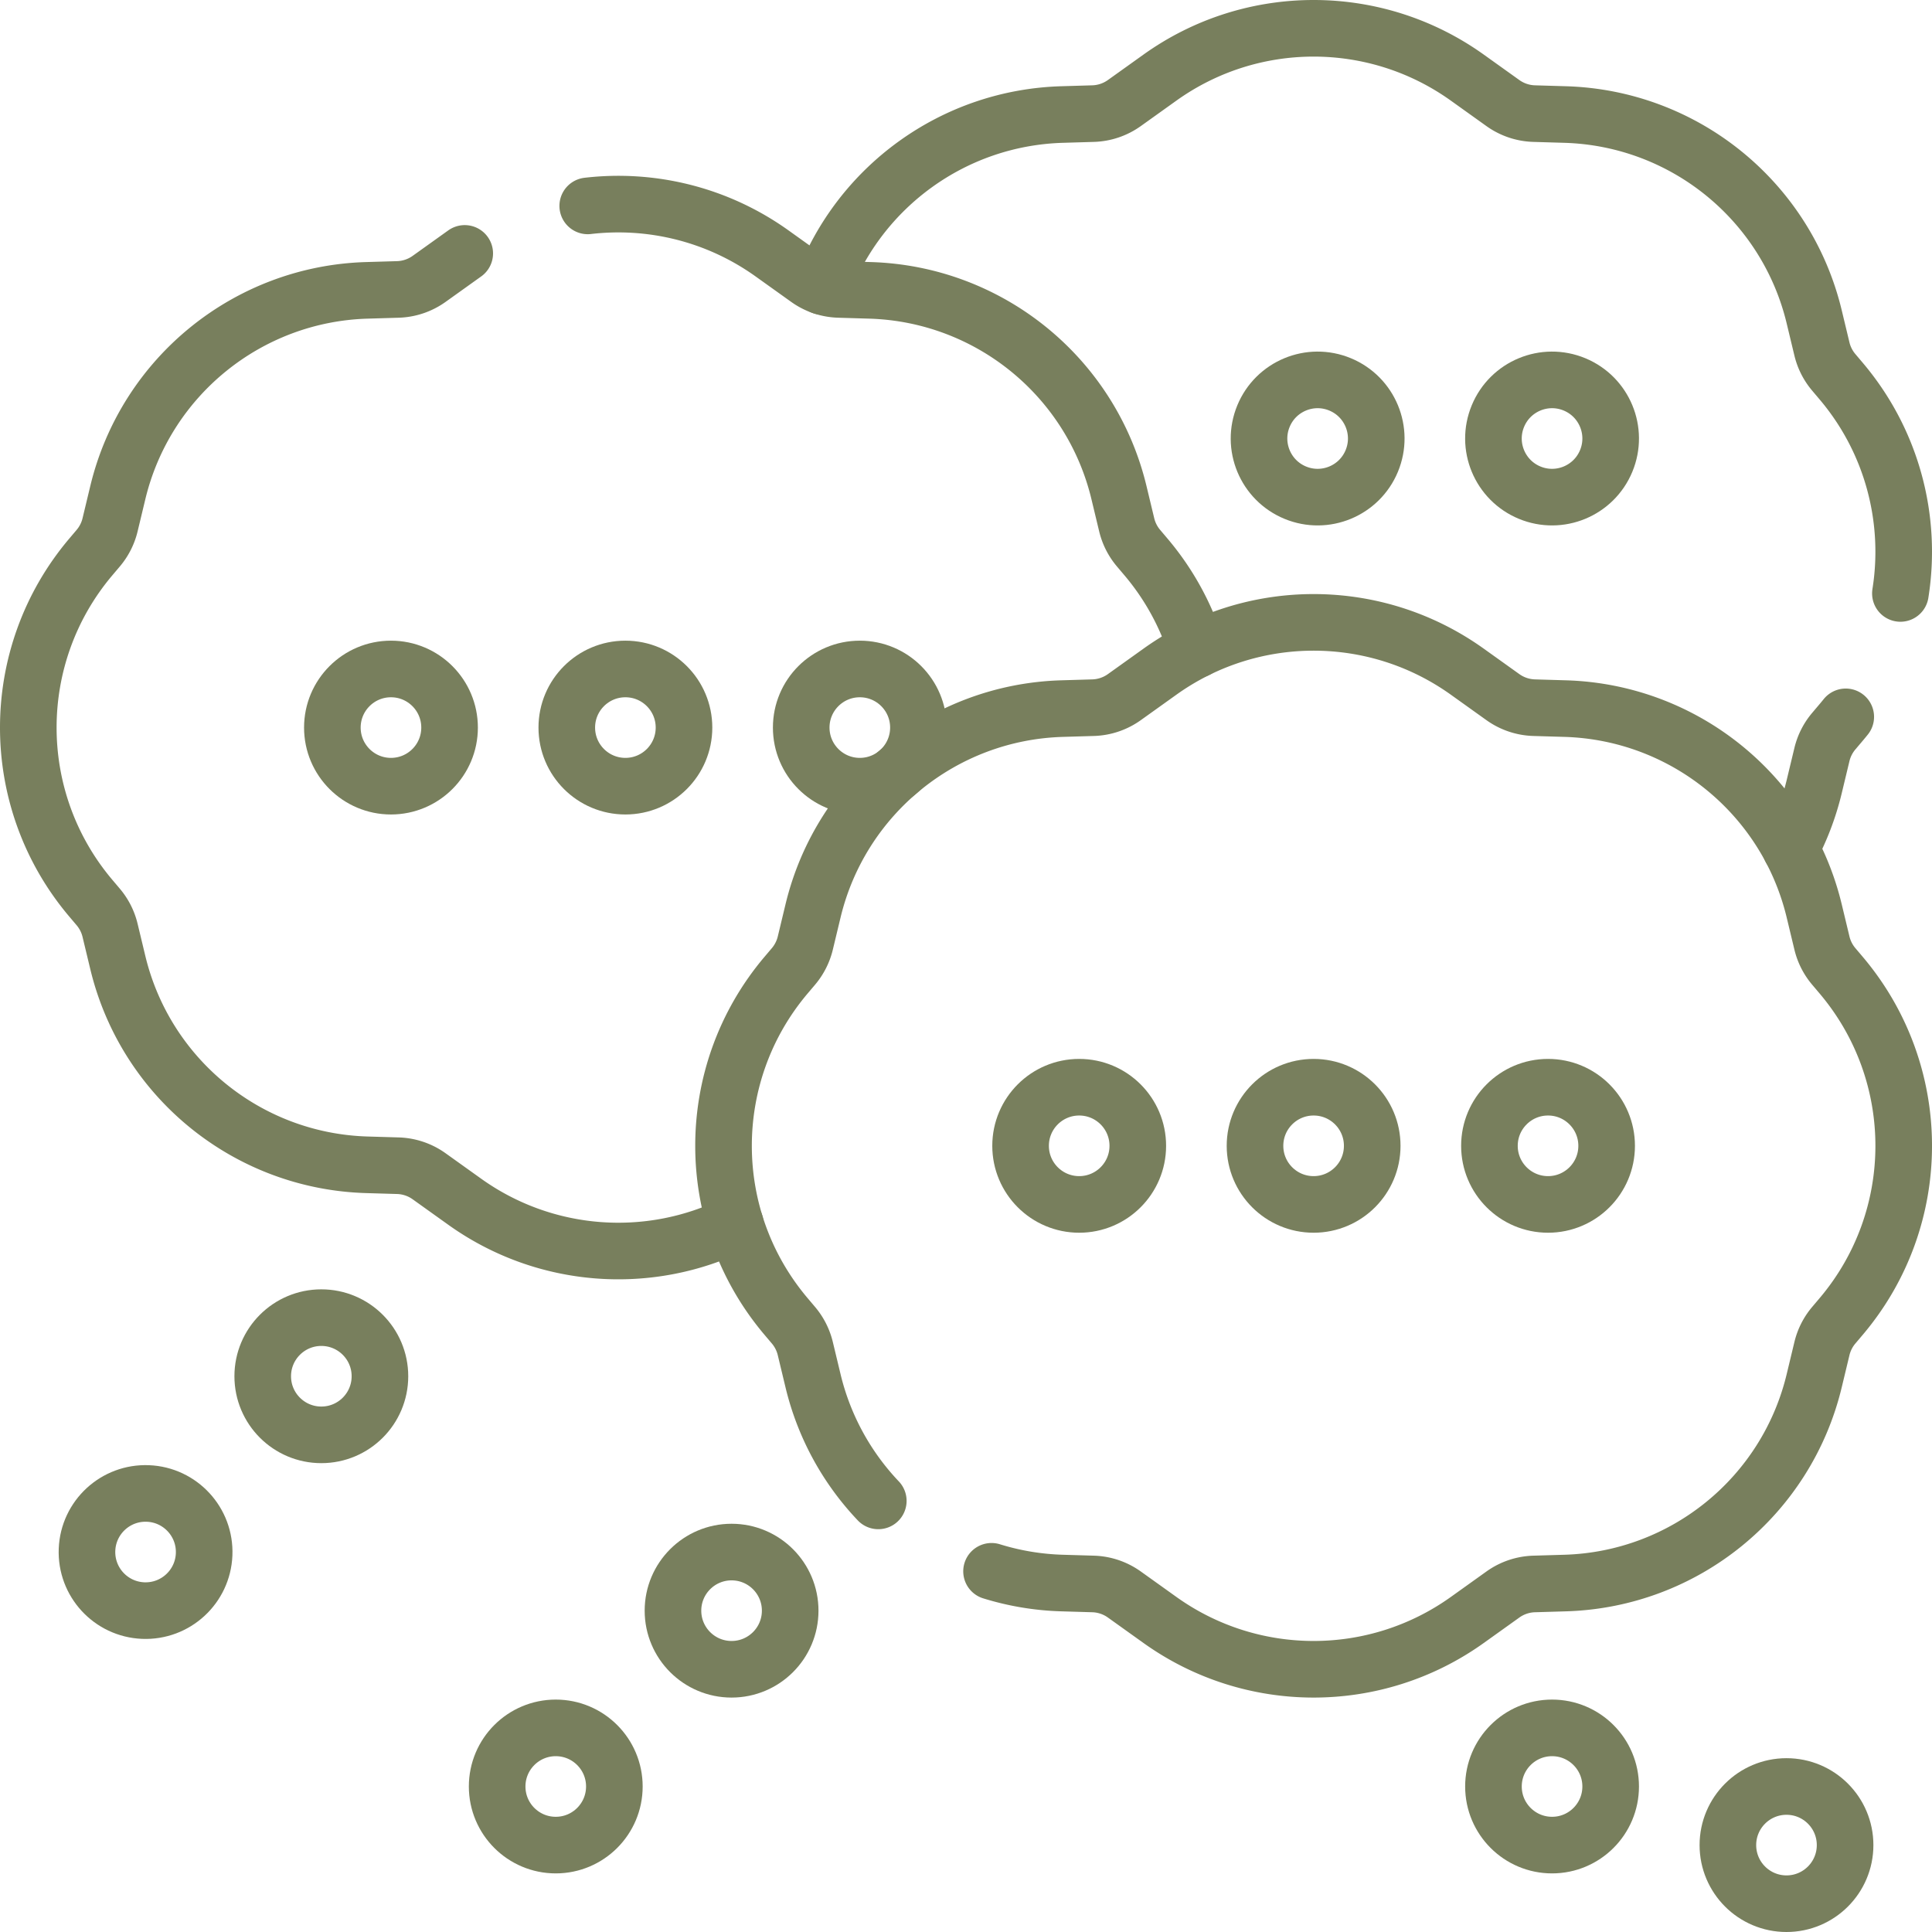 <?xml version="1.0" encoding="UTF-8"?>
<svg xmlns="http://www.w3.org/2000/svg" xmlns:xlink="http://www.w3.org/1999/xlink" version="1.1" width="512" height="512" x="0" y="0" viewBox="0 0 512 512" style="enable-background:new 0 0 512 512" xml:space="preserve">
  <g>
    <circle cx="103.611" cy="192.815" r="15.531" style="stroke-width:15;stroke-linecap:round;stroke-linejoin:round;stroke-miterlimit:10;" fill="none" stroke="#787f5d" stroke-width="15" stroke-linecap="round" stroke-linejoin="round" stroke-miterlimit="10" data-original="#000000" opacity="1"></circle>
    <circle cx="165.736" cy="192.815" r="15.531" style="stroke-width:15;stroke-linecap:round;stroke-linejoin:round;stroke-miterlimit:10;" fill="none" stroke="#787f5d" stroke-width="15" stroke-linecap="round" stroke-linejoin="round" stroke-miterlimit="10" data-original="#000000" opacity="1"></circle>
    <circle cx="227.861" cy="192.815" r="15.531" style="stroke-width:15;stroke-linecap:round;stroke-linejoin:round;stroke-miterlimit:10;" fill="none" stroke="#787f5d" stroke-width="15" stroke-linecap="round" stroke-linejoin="round" stroke-miterlimit="10" data-original="#000000" opacity="1"></circle>
    <path d="M232.756 397.751a69.837 69.837 0 0 1-17.296-31.844l-2.047-8.52a14.998 14.998 0 0 0-3.134-6.185l-1.971-2.33c-22.086-26.1-22.086-64.335 0-90.435l1.972-2.33a14.992 14.992 0 0 0 3.134-6.185l2.047-8.52c7.38-30.715 34.417-52.681 65.992-53.616l8.225-.243a14.993 14.993 0 0 0 8.282-2.793l9.442-6.753c24.354-17.417 57.088-17.417 81.442 0l9.442 6.753a15 15 0 0 0 8.282 2.793l8.225.243c31.575.935 58.612 22.901 65.992 53.616l2.047 8.52a14.998 14.998 0 0 0 3.134 6.185l1.971 2.33c22.086 26.1 22.086 64.335 0 90.435l-1.972 2.33a14.992 14.992 0 0 0-3.134 6.185l-2.047 8.52c-7.38 30.715-34.417 52.681-65.992 53.616l-8.224.243a14.993 14.993 0 0 0-8.282 2.793l-9.442 6.753c-24.354 17.417-57.088 17.417-81.442 0l-9.442-6.753a15 15 0 0 0-8.282-2.793l-8.225-.243a69.923 69.923 0 0 1-18.684-3.111" style="stroke-width:15;stroke-linecap:round;stroke-linejoin:round;stroke-miterlimit:10;" fill="none" stroke="#787f5d" stroke-width="15" stroke-linecap="round" stroke-linejoin="round" stroke-miterlimit="10" data-original="#000000" opacity="1"></path>
    <circle cx="285.996" cy="303.654" r="15.531" style="stroke-width:15;stroke-linecap:round;stroke-linejoin:round;stroke-miterlimit:10;" fill="none" stroke="#787f5d" stroke-width="15" stroke-linecap="round" stroke-linejoin="round" stroke-miterlimit="10" data-original="#000000" opacity="1"></circle>
    <circle cx="348.121" cy="303.654" r="15.531" style="stroke-width:15;stroke-linecap:round;stroke-linejoin:round;stroke-miterlimit:10;" fill="none" stroke="#787f5d" stroke-width="15" stroke-linecap="round" stroke-linejoin="round" stroke-miterlimit="10" data-original="#000000" opacity="1"></circle>
    <circle cx="411.312" cy="473.438" r="15.531" style="stroke-width:15;stroke-linecap:round;stroke-linejoin:round;stroke-miterlimit:10;" fill="none" stroke="#787f5d" stroke-width="15" stroke-linecap="round" stroke-linejoin="round" stroke-miterlimit="10" data-original="#000000" opacity="1"></circle>
    <circle cx="193.875" cy="426.844" r="15.531" style="stroke-width:15;stroke-linecap:round;stroke-linejoin:round;stroke-miterlimit:10;" fill="none" stroke="#787f5d" stroke-width="15" stroke-linecap="round" stroke-linejoin="round" stroke-miterlimit="10" data-original="#000000" opacity="1"></circle>
    <circle cx="85.156" cy="364.719" r="15.531" style="stroke-width:15;stroke-linecap:round;stroke-linejoin:round;stroke-miterlimit:10;" fill="none" stroke="#787f5d" stroke-width="15" stroke-linecap="round" stroke-linejoin="round" stroke-miterlimit="10" data-original="#000000" opacity="1"></circle>
    <circle cx="38.562" cy="411.313" r="15.531" style="stroke-width:15;stroke-linecap:round;stroke-linejoin:round;stroke-miterlimit:10;" transform="rotate(-87.656 38.565 411.3)" fill="none" stroke="#787f5d" stroke-width="15" stroke-linecap="round" stroke-linejoin="round" stroke-miterlimit="10" data-original="#000000" opacity="1"></circle>
    <circle cx="147.281" cy="473.438" r="15.531" style="stroke-width:15;stroke-linecap:round;stroke-linejoin:round;stroke-miterlimit:10;" fill="none" stroke="#787f5d" stroke-width="15" stroke-linecap="round" stroke-linejoin="round" stroke-miterlimit="10" data-original="#000000" opacity="1"></circle>
    <circle cx="473.438" cy="488.969" r="15.531" style="stroke-width:15;stroke-linecap:round;stroke-linejoin:round;stroke-miterlimit:10;" fill="none" stroke="#787f5d" stroke-width="15" stroke-linecap="round" stroke-linejoin="round" stroke-miterlimit="10" data-original="#000000" opacity="1"></circle>
    <circle cx="410.246" cy="303.654" r="15.531" style="stroke-width:15;stroke-linecap:round;stroke-linejoin:round;stroke-miterlimit:10;" fill="none" stroke="#787f5d" stroke-width="15" stroke-linecap="round" stroke-linejoin="round" stroke-miterlimit="10" data-original="#000000" opacity="1"></circle>
    <circle cx="349.188" cy="116.219" r="15.531" style="stroke-width:15;stroke-linecap:round;stroke-linejoin:round;stroke-miterlimit:10;" transform="rotate(-67.5 349.181 116.215)" fill="none" stroke="#787f5d" stroke-width="15" stroke-linecap="round" stroke-linejoin="round" stroke-miterlimit="10" data-original="#000000" opacity="1"></circle>
    <circle cx="411.312" cy="116.219" r="15.531" style="stroke-width:15;stroke-linecap:round;stroke-linejoin:round;stroke-miterlimit:10;" transform="rotate(-67.5 411.305 116.215)" fill="none" stroke="#787f5d" stroke-width="15" stroke-linecap="round" stroke-linejoin="round" stroke-miterlimit="10" data-original="#000000" opacity="1"></circle>
    <path d="m123.158 67.157-9.442 6.753a15 15 0 0 1-8.282 2.793l-8.224.243c-31.575.935-58.612 22.901-65.992 53.616l-2.047 8.52a14.998 14.998 0 0 1-3.134 6.185l-1.972 2.33c-22.086 26.1-22.086 64.336 0 90.435l1.971 2.33a14.992 14.992 0 0 1 3.134 6.185l2.047 8.52c7.38 30.715 34.417 52.681 65.992 53.616l8.225.243c2.977.088 5.86 1.06 8.282 2.793l9.442 6.753c21.231 15.184 48.83 17.13 71.694 5.841M317.147 172.155a69.831 69.831 0 0 0-13.454-24.558l-1.971-2.33a14.992 14.992 0 0 1-3.134-6.185l-2.047-8.52c-7.38-30.715-34.417-52.681-65.992-53.616l-8.225-.244a14.993 14.993 0 0 1-8.282-2.793l-9.442-6.753c-14.491-10.364-31.95-14.561-48.844-12.591" style="stroke-width:15;stroke-linecap:round;stroke-linejoin:round;stroke-miterlimit:10;" fill="none" stroke="#787f5d" stroke-width="15" stroke-linecap="round" stroke-linejoin="round" stroke-miterlimit="10" data-original="#000000" opacity="1"></path>
    <path d="M503.626 157.268c3.119-19.582-2.111-40.217-15.69-56.265l-1.971-2.33a15.006 15.006 0 0 1-3.135-6.185l-2.047-8.52c-7.38-30.715-34.417-52.681-65.992-53.616l-8.225-.244a14.993 14.993 0 0 1-8.282-2.793l-9.442-6.753c-24.354-17.417-57.088-17.417-81.442 0l-9.442 6.753a15 15 0 0 1-8.282 2.793l-8.224.243c-28.736.851-53.711 19.12-63.534 45.551M474.557 224.937a69.97 69.97 0 0 0 6.226-16.463l2.047-8.52a14.998 14.998 0 0 1 3.134-6.185l1.972-2.33c.41-.484.812-.973 1.207-1.466" style="stroke-width:15;stroke-linecap:round;stroke-linejoin:round;stroke-miterlimit:10;" fill="none" stroke="#787f5d" stroke-width="15" stroke-linecap="round" stroke-linejoin="round" stroke-miterlimit="10" data-original="#000000" opacity="1"></path>
  </g>
</svg>

